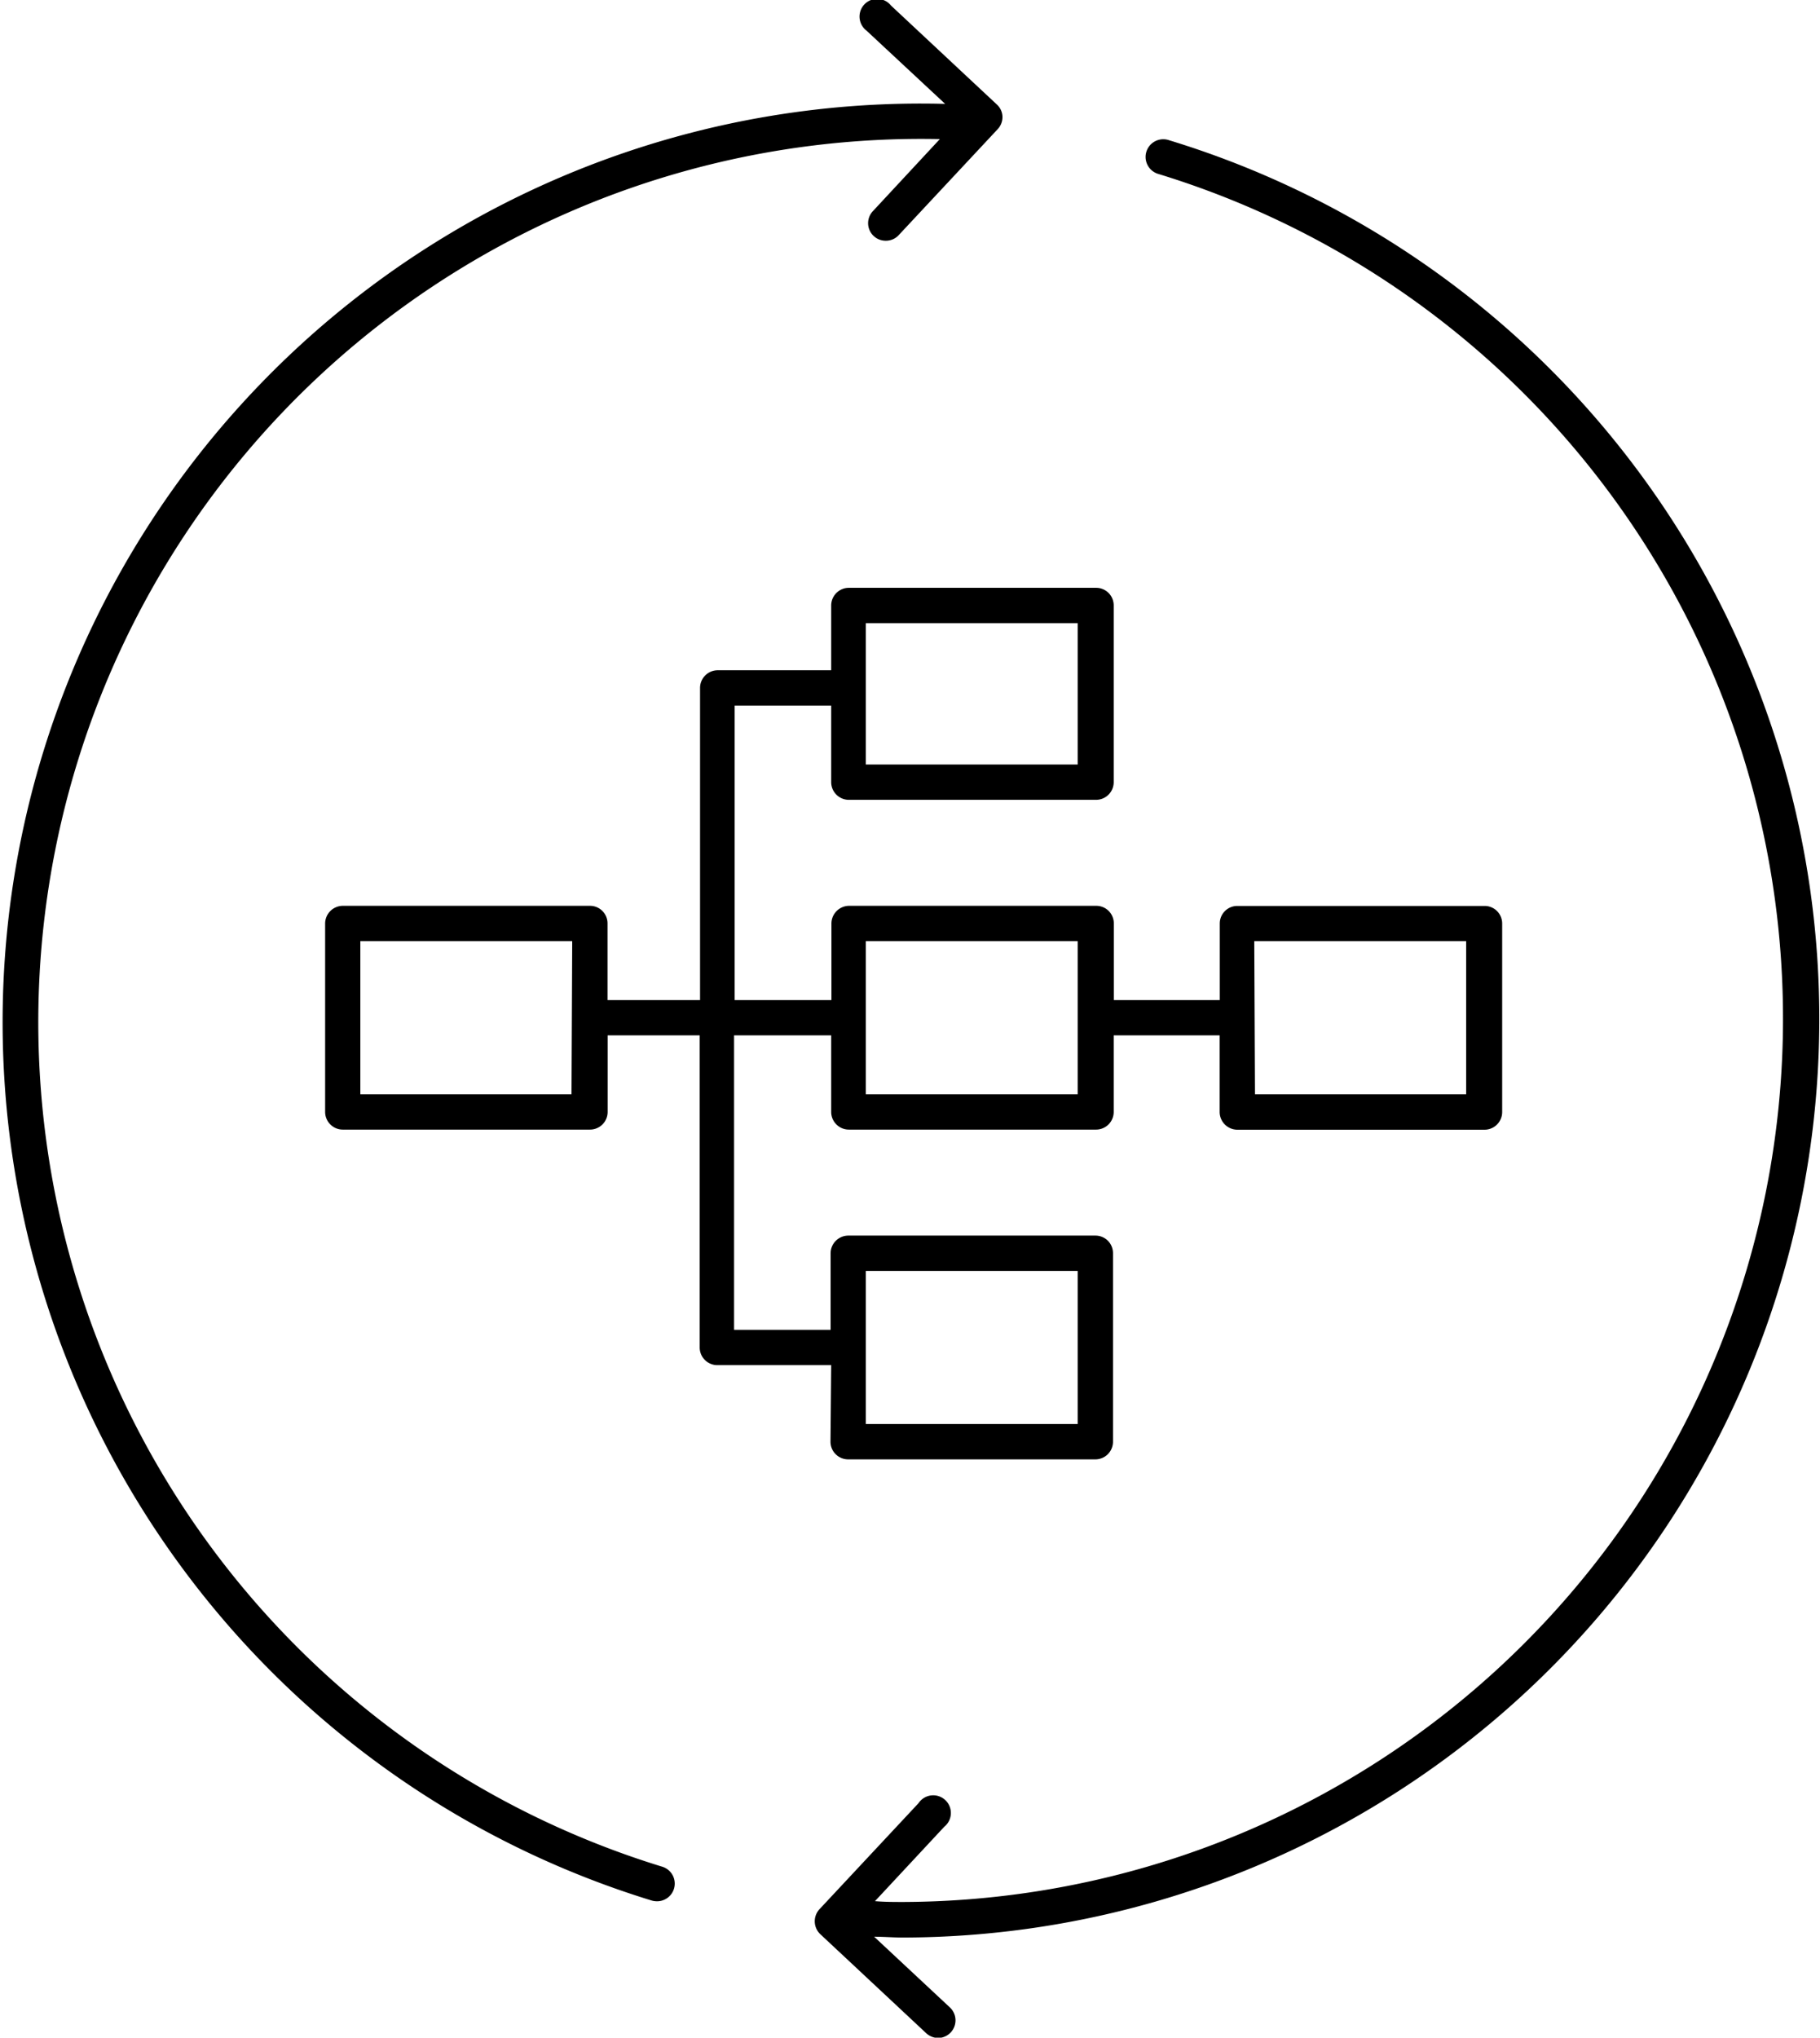 <svg xmlns="http://www.w3.org/2000/svg" viewBox="0 0 154.61 173.01"><path d="M56.24 158.49a75 75 0 0 1 23.6-146.68l-5.68 6.11a1.49 1.49 0 0 0 1.09 2.52 1.47 1.47 0 0 0 1.1-.48l8.41-9a1.5 1.5 0 0 0 .4-1.08 1.46 1.46 0 0 0-.47-1l-9-8.41a1.5 1.5 0 1 0-2.08 2.13l6.68 6.22a78 78 0 0 0-24.92 152.55 1.67 1.67 0 0 0 .44.06 1.5 1.5 0 0 0 .43-2.94ZM99.23 11.88a1.503 1.503 0 0 0-.86 2.88 75 75 0 0 1-21.61 146.73c-.81 0-1.62 0-2.43-.07l5.89-6.32a1.5 1.5 0 1 0-2.19-2l-8.41 9a1.51 1.51 0 0 0 .07 2.13l9 8.41a1.54 1.54 0 0 0 1 .4 1.5 1.5 0 0 0 1-2.6l-6.43-6c.81 0 1.62.07 2.43.07A78 78 0 0 0 99.23 11.88Z"/><path d="M70.55 122.41a1.5 1.5 0 0 0 1.5 1.5h21a1.5 1.5 0 0 0 1.5-1.5v-16a1.49 1.49 0 0 0-1.49-1.5h-21a1.51 1.51 0 0 0-1.5 1.5v6.5h-8.2v-25h8.25v6.5a1.5 1.5 0 0 0 1.5 1.5h21a1.5 1.5 0 0 0 1.5-1.5v-6.5h9v6.5a1.51 1.51 0 0 0 1.5 1.51h21a1.5 1.5 0 0 0 1.5-1.5v-16a1.49 1.49 0 0 0-1.49-1.5h-21a1.49 1.49 0 0 0-1.5 1.49v6.5h-9v-6.5a1.49 1.49 0 0 0-1.49-1.5h-21a1.51 1.51 0 0 0-1.5 1.5v6.5h-8.22v-25h8.2v6.5a1.5 1.5 0 0 0 1.5 1.5h21a1.5 1.5 0 0 0 1.5-1.5v-15a1.49 1.49 0 0 0-1.5-1.5h-21a1.5 1.5 0 0 0-1.5 1.5v5.5h-9.64a1.5 1.5 0 0 0-1.5 1.5v26.5h-7.86v-6.5a1.49 1.49 0 0 0-1.49-1.5h-21a1.51 1.51 0 0 0-1.5 1.5v16a1.5 1.5 0 0 0 1.5 1.5h21a1.5 1.5 0 0 0 1.5-1.5v-6.5h7.82v26.5a1.5 1.5 0 0 0 1.5 1.5h9.67Zm3-14.5h18v13h-18Zm33-28h18v13h-17.94Zm-33 0h18v13h-18Zm0-27h18v12h-18Zm-25 40H30.61v-13h18Z"/></svg>